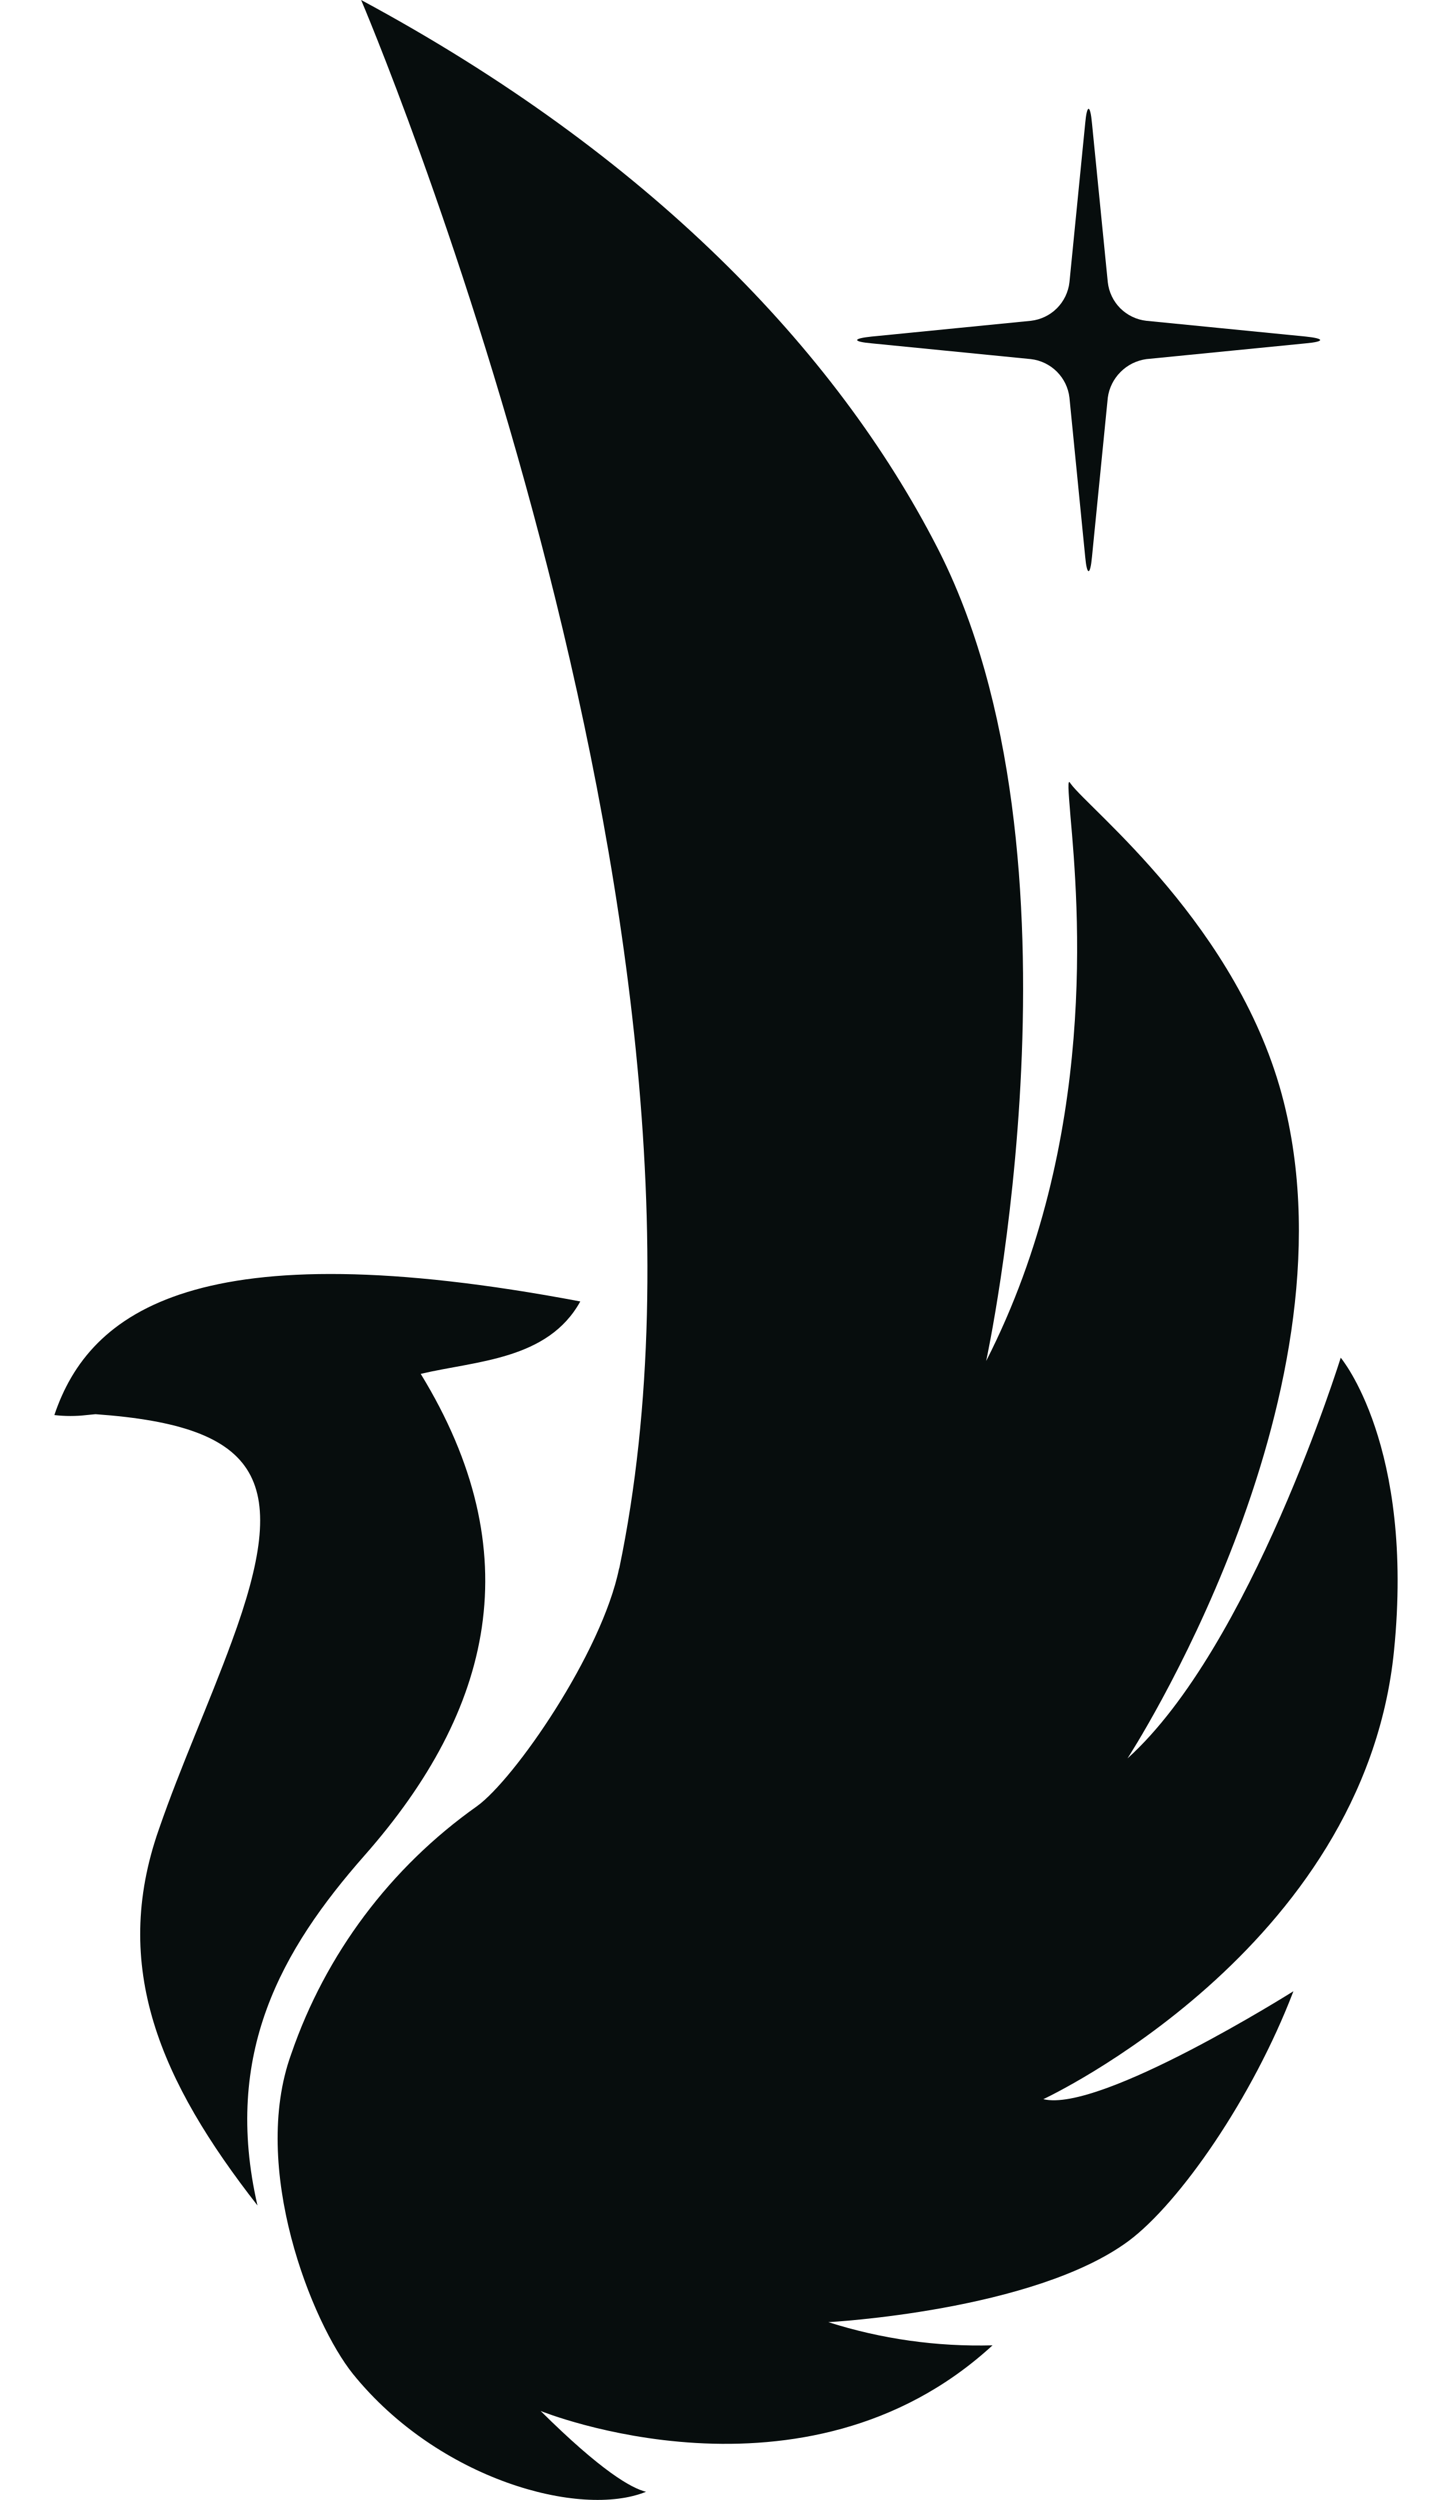 <svg width="23" height="40" viewBox="0 0 23 40" fill="none" xmlns="http://www.w3.org/2000/svg">
<path fill-rule="evenodd" clip-rule="evenodd" d="M9.912 25.093C12.069 14.731 5.78 0 5.78 0C10.382 2.476 13.378 5.603 14.998 8.754C17.541 13.691 15.784 21.777 15.784 21.777C17.59 18.24 17.257 14.458 17.134 13.068C17.099 12.641 17.082 12.441 17.134 12.536C17.429 12.949 19.842 14.829 20.547 17.631C21.757 22.445 18.046 28.136 18.046 28.136C20.021 26.357 21.459 21.724 21.459 21.724C21.459 21.724 22.641 23.125 22.312 26.413C21.834 31.203 16.699 33.588 16.699 33.588C17.608 33.812 20.702 31.861 20.702 31.861C20.049 33.57 18.878 35.251 18.064 35.857C16.545 36.981 13.258 37.156 13.258 37.156C14.107 37.426 14.995 37.551 15.886 37.527C12.873 40.293 8.653 38.577 8.653 38.577C9.625 39.54 10.105 39.813 10.34 39.87C9.288 40.297 7.018 39.677 5.65 37.986C4.988 37.163 4.002 34.684 4.661 32.866C5.21 31.266 6.25 29.88 7.632 28.902C8.232 28.472 9.632 26.451 9.909 25.096L9.912 25.093ZM16.5 5.133C16.657 5.115 16.804 5.045 16.916 4.933C17.028 4.821 17.099 4.674 17.117 4.517L17.369 1.975C17.397 1.663 17.45 1.663 17.478 1.975L17.731 4.517C17.749 4.674 17.819 4.821 17.931 4.933C18.044 5.045 18.19 5.115 18.348 5.133L20.898 5.385C21.207 5.417 21.207 5.466 20.898 5.494L18.348 5.746C18.192 5.768 18.047 5.839 17.936 5.951C17.824 6.062 17.752 6.207 17.731 6.362L17.478 8.908C17.45 9.216 17.397 9.216 17.369 8.908L17.117 6.362C17.099 6.205 17.028 6.059 16.916 5.947C16.804 5.835 16.657 5.764 16.5 5.746L13.953 5.494C13.641 5.466 13.641 5.417 13.953 5.385L16.5 5.133ZM1.385 22.642C1.214 22.662 1.041 22.662 0.87 22.642C1.431 20.971 3.181 19.669 9.288 20.824C8.769 21.763 7.618 21.773 6.734 21.983C8.488 24.848 7.888 27.358 5.836 29.687C4.503 31.2 3.563 32.859 4.121 35.289C2.571 33.304 1.768 31.476 2.543 29.27C2.893 28.255 3.342 27.271 3.711 26.262C4.651 23.709 4.223 22.82 1.529 22.628L1.385 22.642Z" fill="#070D0D"/>
</svg>
